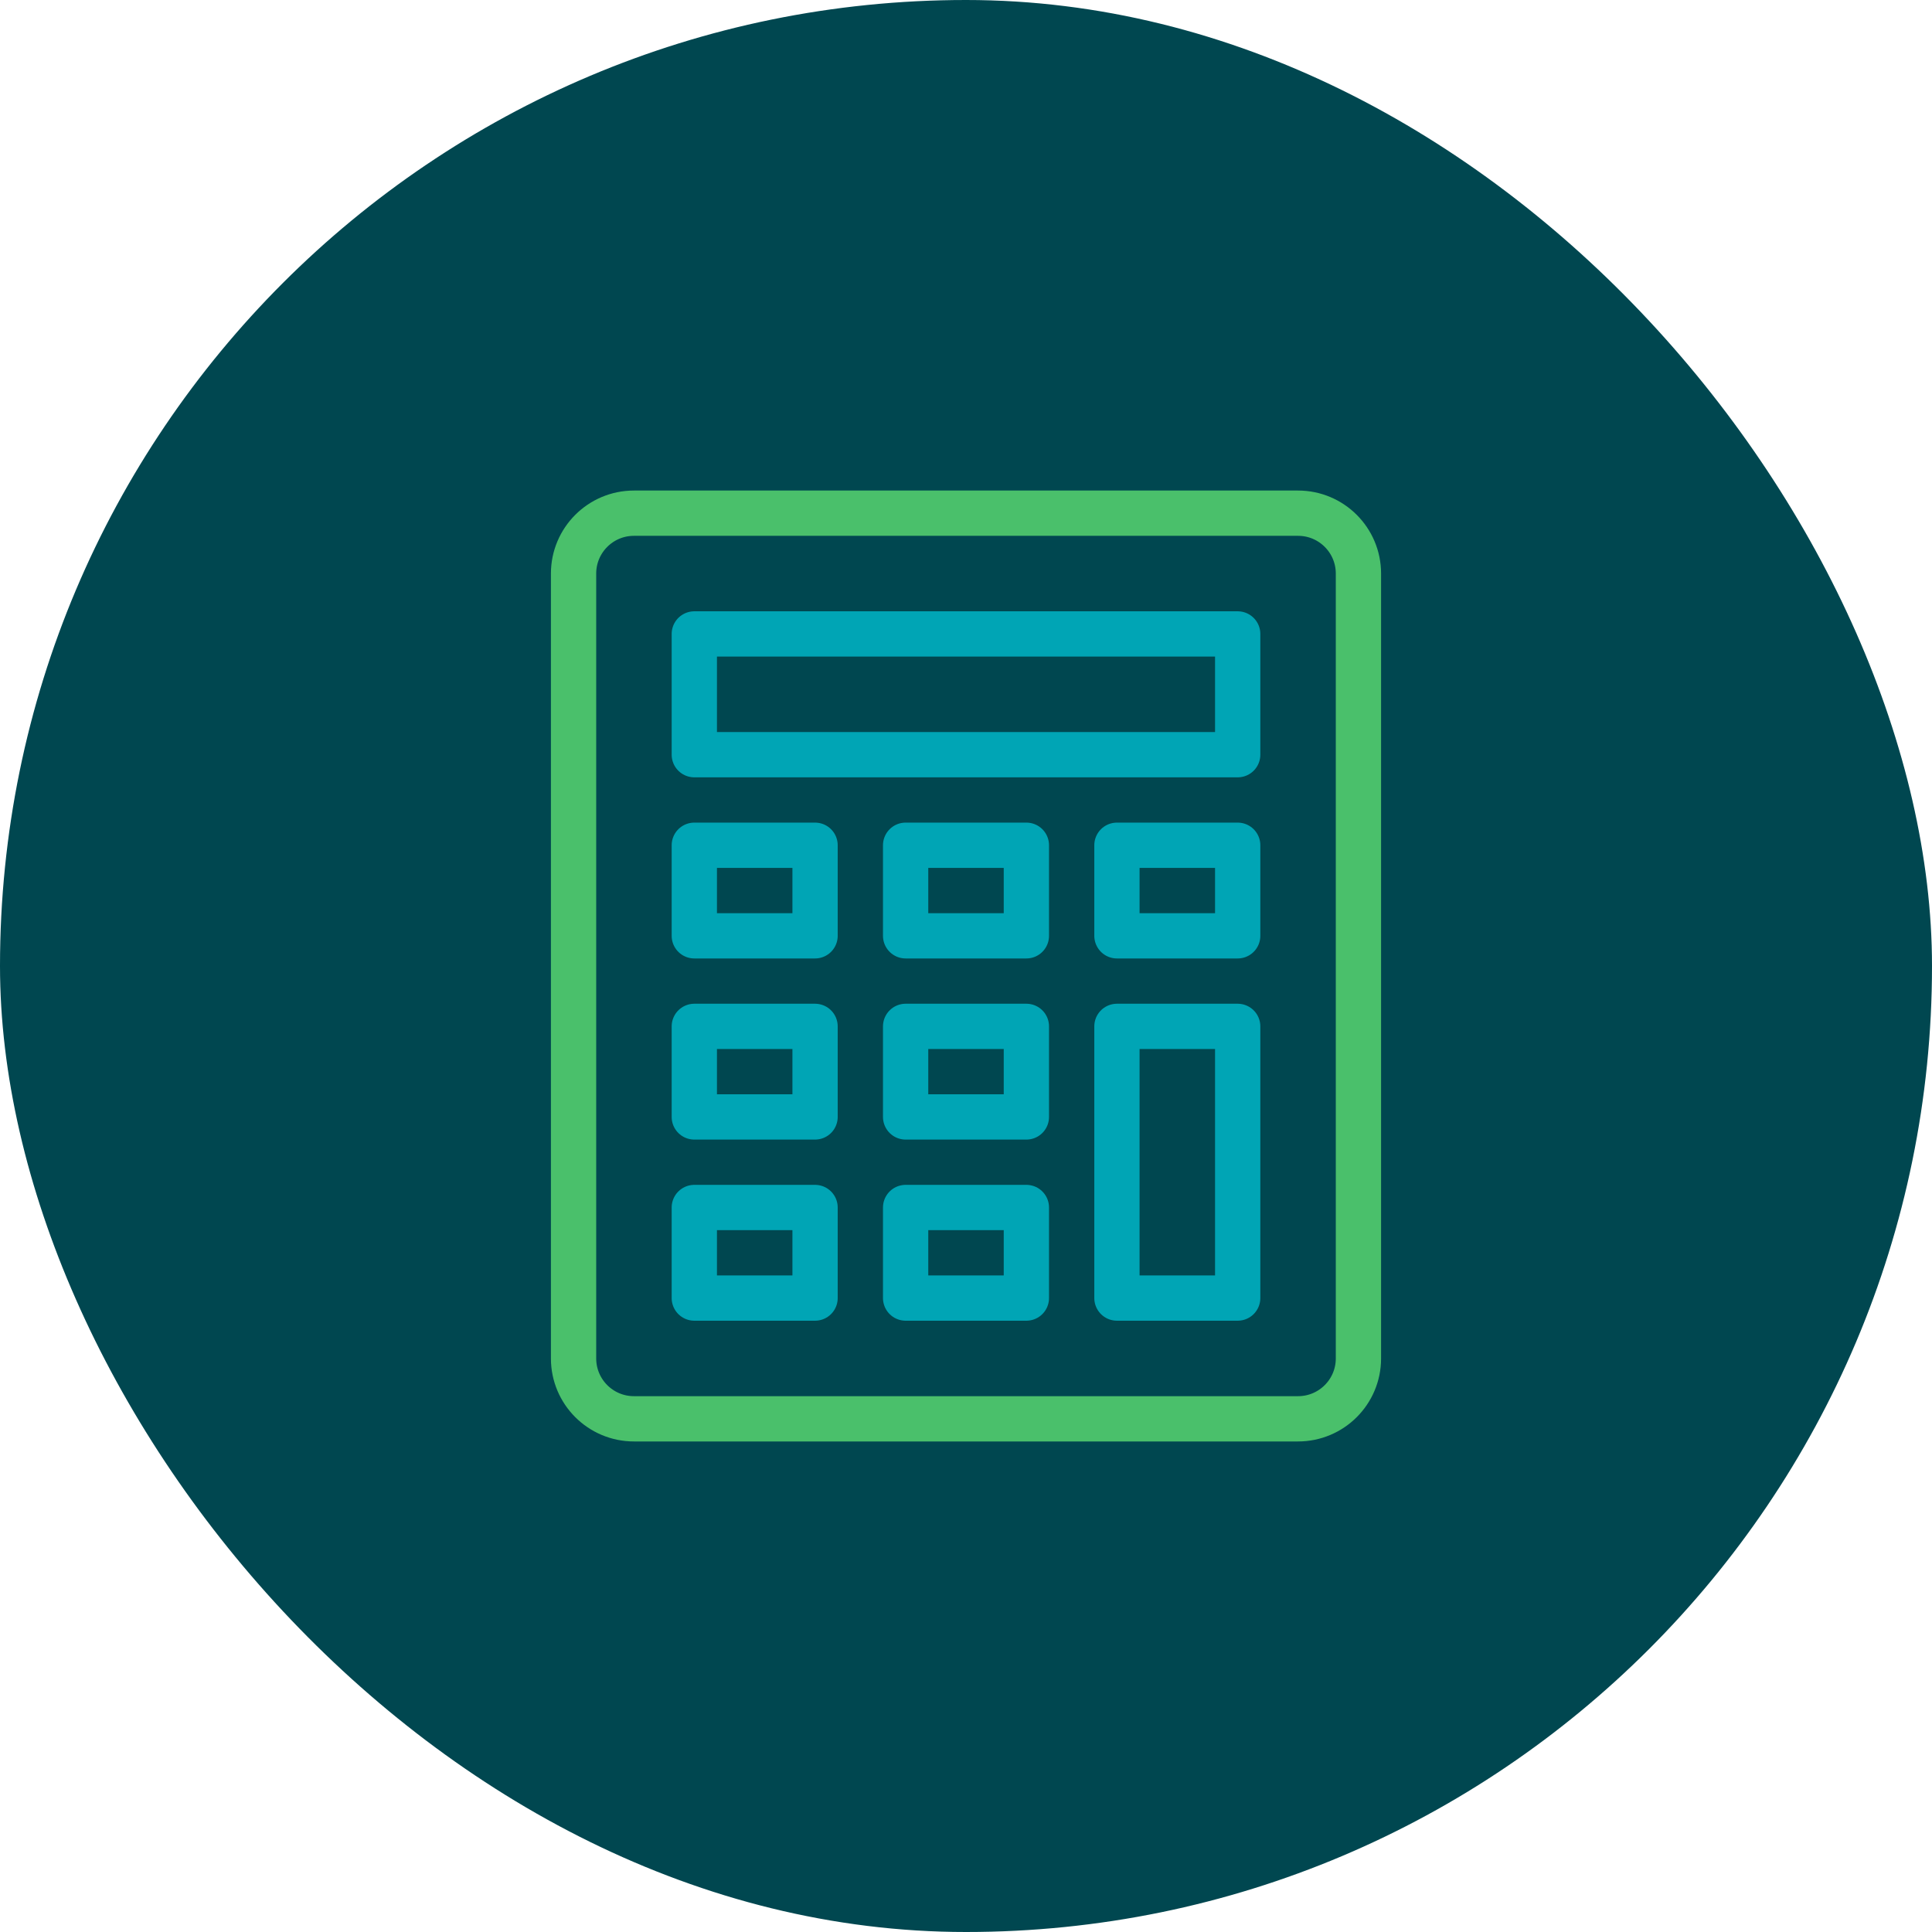 <svg xmlns="http://www.w3.org/2000/svg" height="48" width="48" viewBox="0 0 64 64"><title>calculator</title><rect data-element="frame" x="0" y="0" width="64" height="64" rx="64" ry="64" stroke="none" fill="#004750"></rect><g transform="translate(16 16) scale(0.5)" stroke-linejoin="round" fill="none" stroke="#4ac06b" stroke-linecap="round" class="nc-icon-wrapper" stroke-width="3"><path d="M54,62H10 c-2.209,0-4-1.791-4-4V6c0-2.209,1.791-4,4-4h44c2.209,0,4,1.791,4,4v52C58,60.209,56.209,62,54,62z"></path> <rect x="14" y="10" width="36" height="8" stroke="#00a5b5"></rect> <rect x="14" y="24" width="8" height="6" stroke="#00a5b5"></rect> <rect x="28" y="24" width="8" height="6" stroke="#00a5b5"></rect> <rect x="42" y="24" width="8" height="6" stroke="#00a5b5"></rect> <rect x="14" y="36" width="8" height="6" stroke="#00a5b5"></rect> <rect x="28" y="36" width="8" height="6" stroke="#00a5b5"></rect> <rect x="14" y="48" width="8" height="6" stroke="#00a5b5"></rect> <rect x="28" y="48" width="8" height="6" stroke="#00a5b5"></rect> <rect x="42" y="36" width="8" height="18" stroke="#00a5b5"></rect></g></svg>